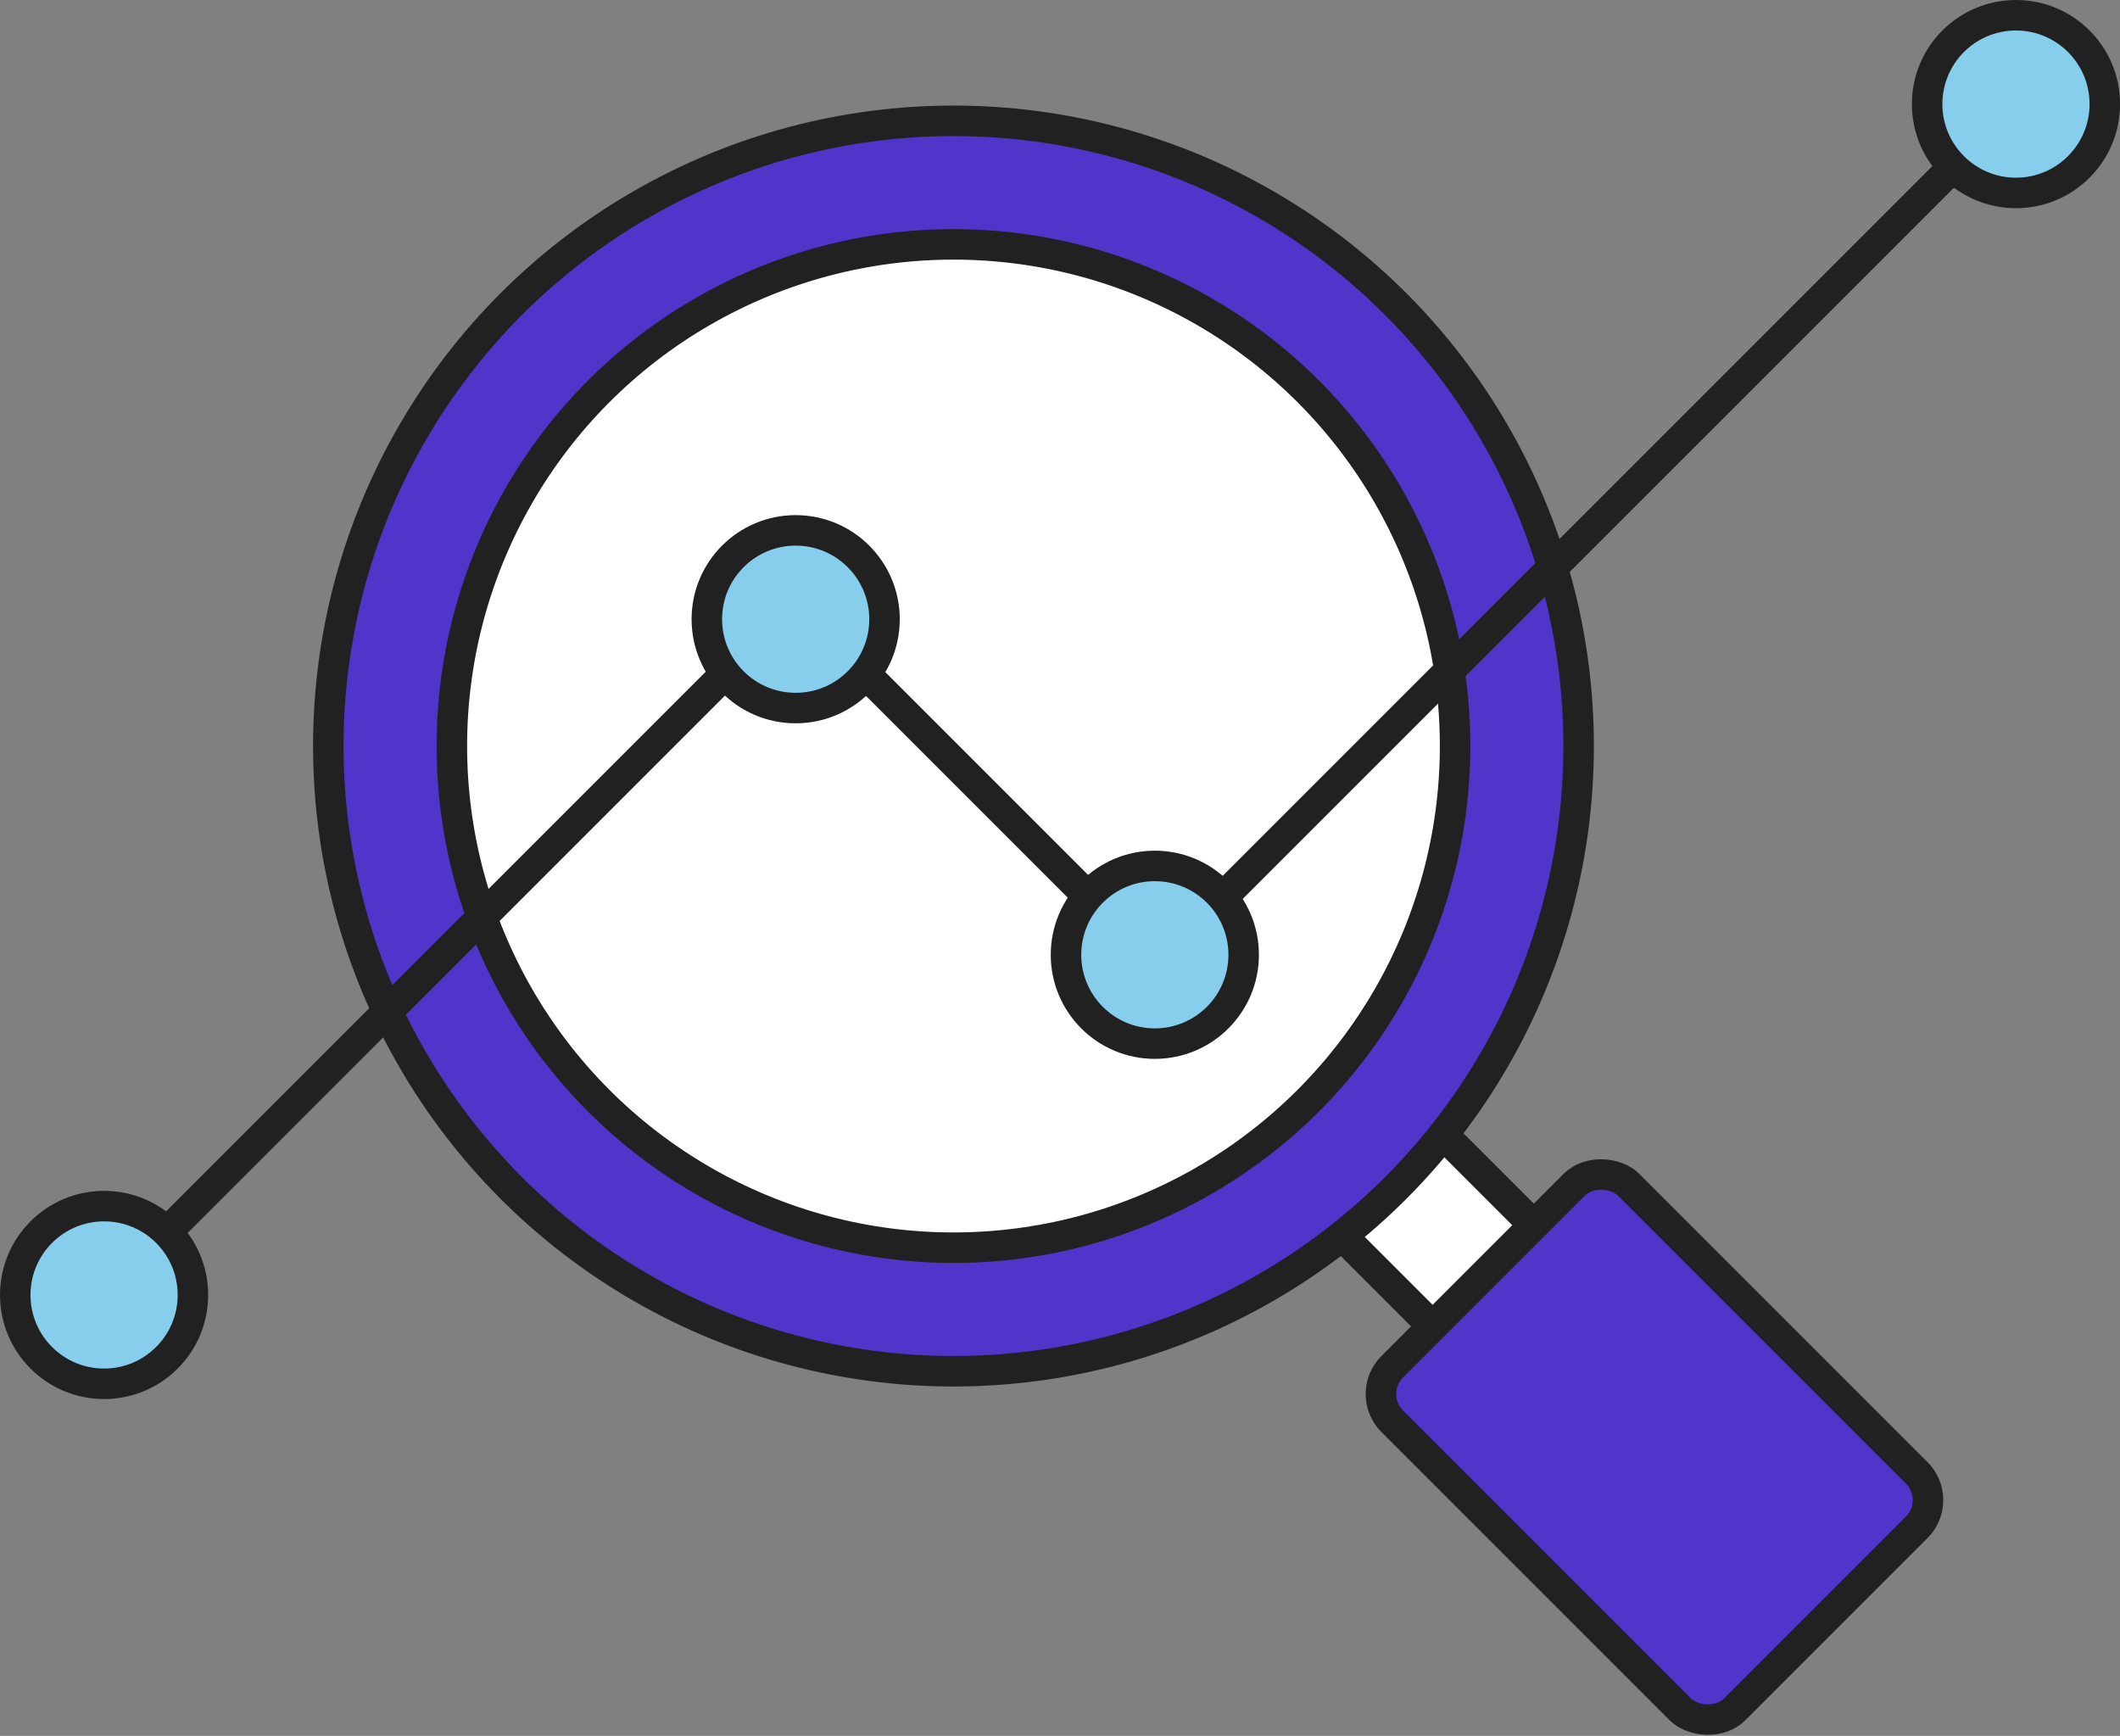 <?xml version="1.0" encoding="UTF-8"?>
<svg id="Layer_2" data-name="Layer 2" xmlns="http://www.w3.org/2000/svg" viewBox="0 0 417.14 341.53">
  <rect x="0" y="0" width="417.14" height="341.53" fill="#808080" stroke="none"/>
  <defs>
    <style>
      .cls-1 {
        fill: #87ceec;
      }

      .cls-1, .cls-2, .cls-3, .cls-4 {
        stroke: #212121;
        stroke-linecap: round;
        stroke-linejoin: round;
        stroke-width: 6px;
      }

      .cls-2 {
        fill: #fff;
      }

      .cls-3 {
        fill: none;
      }

      .cls-4 {
        fill: #5134c9;
      }
    </style>
  </defs>
  <g id="icons">
    <g>
      <g>
        <rect class="cls-2" x="239.85" y="149.59" width="28.15" height="127" transform="translate(-76.31 241.96) rotate(-45)"/>
        <circle class="cls-4" cx="187.61" cy="146.78" r="123.01"/>
        <circle class="cls-2" cx="187.61" cy="146.78" r="98.7"/>
        <rect class="cls-4" x="292.64" y="237.05" width="65.8" height="95.31" rx="7.57" ry="7.57" transform="translate(-105.97 313.58) rotate(-45)"/>
      </g>
      <polyline class="cls-3" points="20.48 254.78 156.49 118.77 227.43 189.71 396.67 20.48"/>
      <circle class="cls-1" cx="396.67" cy="20.48" r="17.48"/>
      <circle class="cls-1" cx="227.23" cy="187.85" r="17.48"/>
      <circle class="cls-1" cx="156.56" cy="121.83" r="17.48"/>
      <circle class="cls-1" cx="20.48" cy="254.78" r="17.48"/>
    </g>
  </g>
</svg>